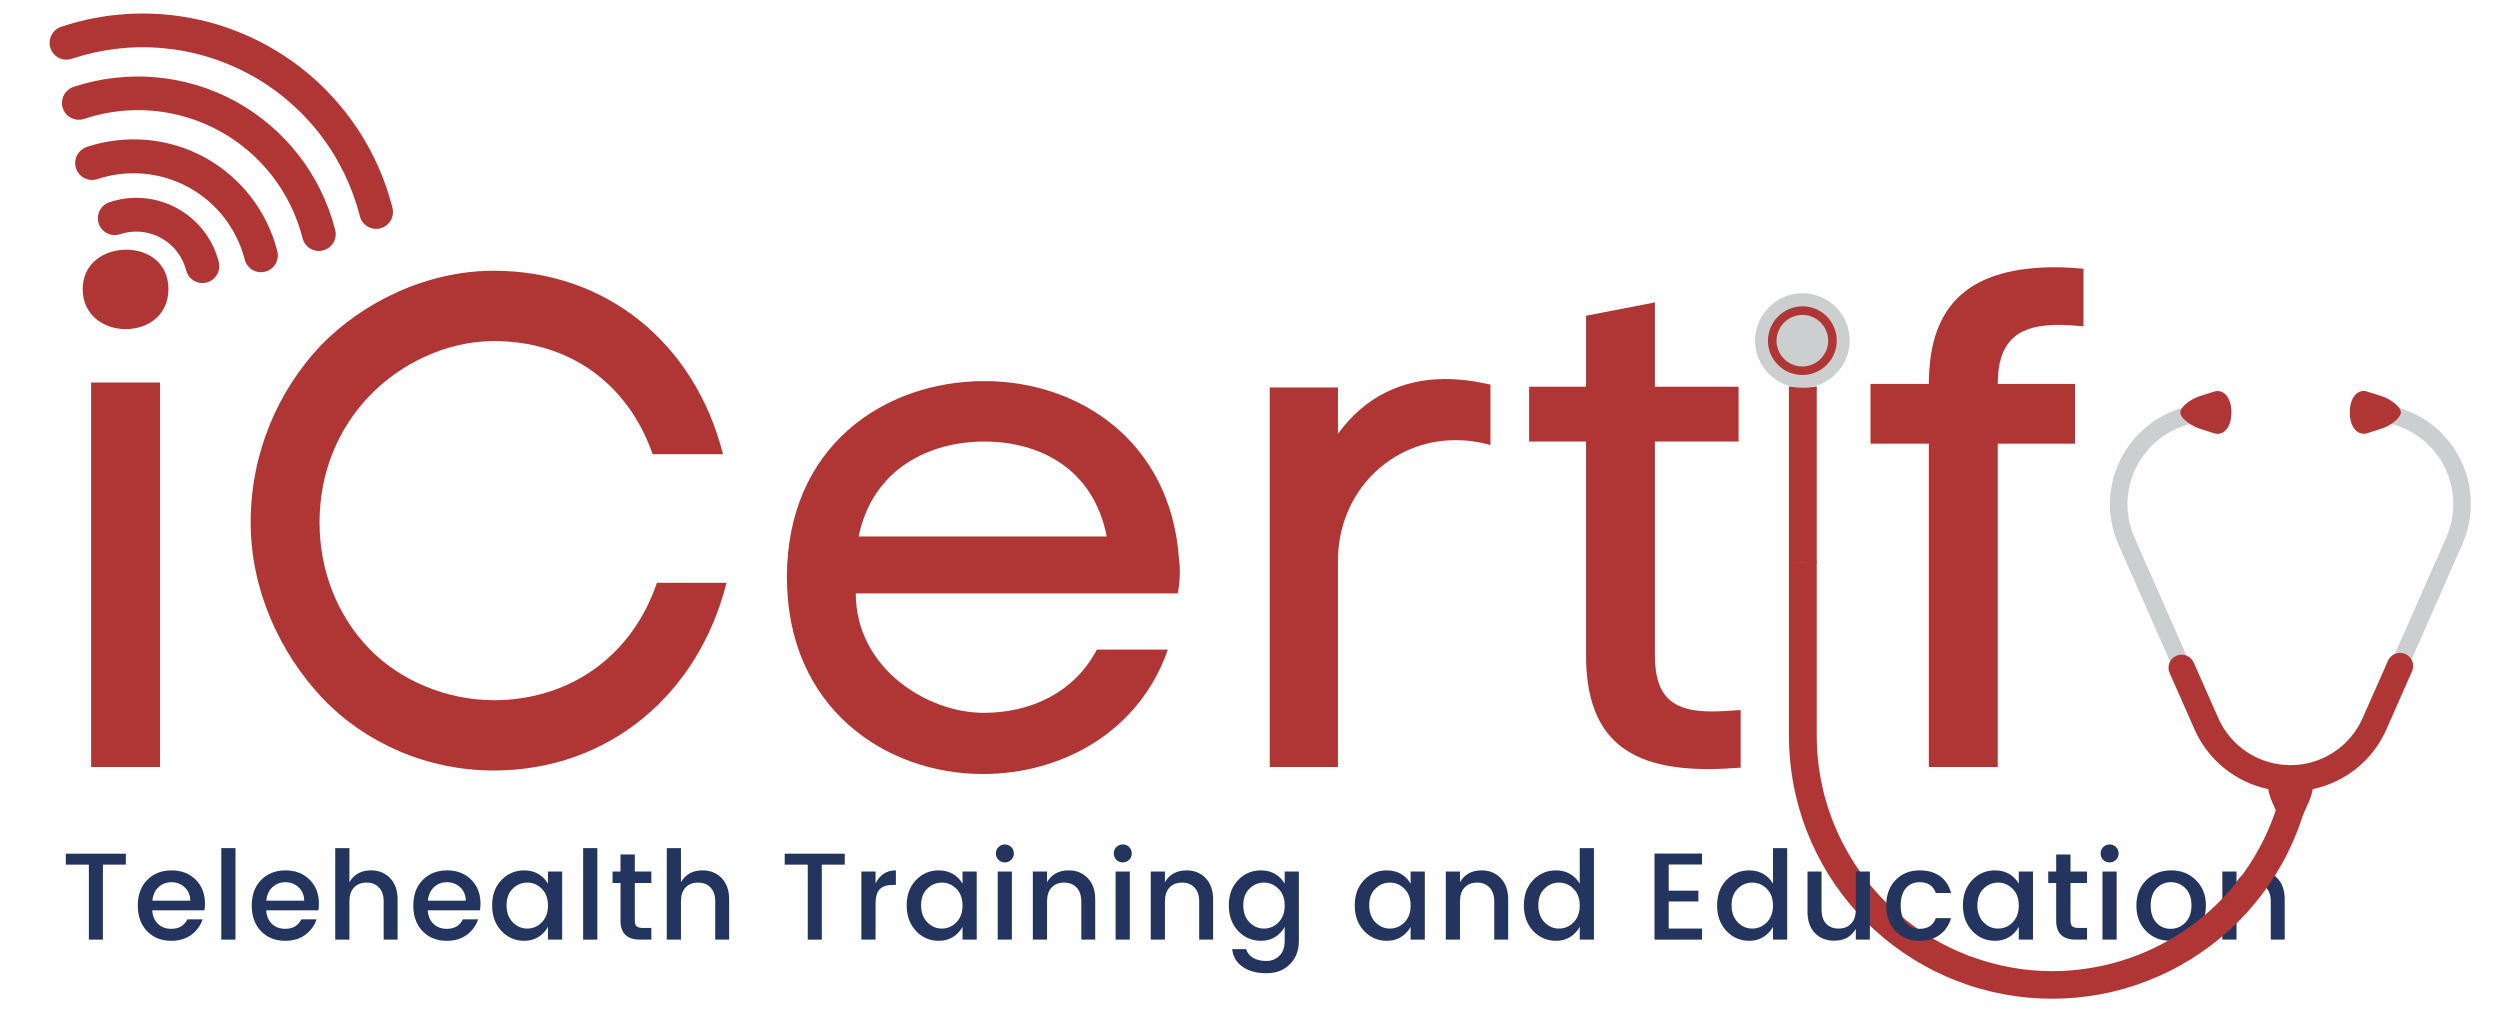 <svg xmlns="http://www.w3.org/2000/svg" xmlns:xlink="http://www.w3.org/1999/xlink" width="300" viewBox="0 0 300 121.5" height="121.5" preserveAspectRatio="xMidYMid meet"><defs><g><g id="glyph-0-0"></g><g id="glyph-0-1"><path d="M 6.422 -2.031 C 6.922 -2.531 7.172 -3.219 7.172 -4.094 C 7.172 -4.977 6.93 -5.664 6.453 -6.156 C 5.973 -6.645 5.391 -6.891 4.703 -6.891 C 4.023 -6.891 3.453 -6.645 2.984 -6.156 C 2.516 -5.664 2.281 -4.977 2.281 -4.094 C 2.281 -3.207 2.508 -2.52 2.969 -2.031 C 3.426 -1.539 3.992 -1.297 4.672 -1.297 C 5.348 -1.297 5.93 -1.539 6.422 -2.031 Z M 4.656 0.141 C 3.469 0.141 2.488 -0.25 1.719 -1.031 C 0.945 -1.812 0.562 -2.832 0.562 -4.094 C 0.562 -5.352 0.957 -6.367 1.75 -7.141 C 2.551 -7.922 3.547 -8.312 4.734 -8.312 C 5.922 -8.312 6.91 -7.922 7.703 -7.141 C 8.504 -6.367 8.906 -5.352 8.906 -4.094 C 8.906 -2.844 8.492 -1.82 7.672 -1.031 C 6.859 -0.25 5.852 0.141 4.656 0.141 Z M 4.656 0.141 "></path></g><g id="glyph-0-2"><path d="M 2.812 -8.172 L 2.812 -6.891 C 3.352 -7.836 4.223 -8.312 5.422 -8.312 C 6.336 -8.312 7.094 -8.004 7.688 -7.391 C 8.289 -6.773 8.594 -5.922 8.594 -4.828 L 8.594 0 L 6.922 0 L 6.922 -4.578 C 6.922 -5.305 6.734 -5.863 6.359 -6.25 C 5.992 -6.645 5.492 -6.844 4.859 -6.844 C 4.234 -6.844 3.734 -6.645 3.359 -6.25 C 2.992 -5.863 2.812 -5.305 2.812 -4.578 L 2.812 0 L 1.109 0 L 1.109 -8.172 Z M 2.812 -8.172 "></path></g><g id="glyph-0-3"><path d="M 0.578 -9 L 0.578 -10.312 L 7.781 -10.312 L 7.781 -9 L 5.031 -9 L 5.031 0 L 3.344 0 L 3.344 -9 Z M 0.578 -9 "></path></g><g id="glyph-0-4"><path d="M 4.562 0.141 C 3.375 0.141 2.406 -0.242 1.656 -1.016 C 0.914 -1.797 0.547 -2.82 0.547 -4.094 C 0.547 -5.375 0.922 -6.395 1.672 -7.156 C 2.43 -7.926 3.406 -8.312 4.594 -8.312 C 5.781 -8.312 6.742 -7.941 7.484 -7.203 C 8.234 -6.461 8.609 -5.5 8.609 -4.312 C 8.609 -4.031 8.586 -3.766 8.547 -3.516 L 2.281 -3.516 C 2.32 -2.836 2.551 -2.297 2.969 -1.891 C 3.395 -1.492 3.926 -1.297 4.562 -1.297 C 5.477 -1.297 6.125 -1.676 6.5 -2.438 L 8.328 -2.438 C 8.078 -1.688 7.625 -1.066 6.969 -0.578 C 6.32 -0.098 5.52 0.141 4.562 0.141 Z M 6.844 -4.672 C 6.832 -5.348 6.609 -5.883 6.172 -6.281 C 5.734 -6.688 5.203 -6.891 4.578 -6.891 C 3.961 -6.891 3.441 -6.688 3.016 -6.281 C 2.598 -5.883 2.359 -5.348 2.297 -4.672 Z M 6.844 -4.672 "></path></g><g id="glyph-0-5"><path d="M 1.109 0 L 1.109 -10.984 L 2.812 -10.984 L 2.812 0 Z M 1.109 0 "></path></g><g id="glyph-0-6"><path d="M 2.812 -10.984 L 2.812 -6.891 C 3.352 -7.836 4.223 -8.312 5.422 -8.312 C 6.336 -8.312 7.094 -8.004 7.688 -7.391 C 8.289 -6.773 8.594 -5.922 8.594 -4.828 L 8.594 0 L 6.922 0 L 6.922 -4.578 C 6.922 -5.305 6.734 -5.863 6.359 -6.25 C 5.992 -6.645 5.492 -6.844 4.859 -6.844 C 4.234 -6.844 3.734 -6.645 3.359 -6.25 C 2.992 -5.863 2.812 -5.305 2.812 -4.578 L 2.812 0 L 1.109 0 L 1.109 -10.984 Z M 2.812 -10.984 "></path></g><g id="glyph-0-7"><path d="M 6.516 -2.078 C 7.004 -2.578 7.25 -3.25 7.25 -4.094 C 7.25 -4.938 7.004 -5.602 6.516 -6.094 C 6.023 -6.594 5.441 -6.844 4.766 -6.844 C 4.086 -6.844 3.504 -6.598 3.016 -6.109 C 2.523 -5.629 2.281 -4.969 2.281 -4.125 C 2.281 -3.281 2.523 -2.602 3.016 -2.094 C 3.504 -1.582 4.086 -1.328 4.766 -1.328 C 5.441 -1.328 6.023 -1.578 6.516 -2.078 Z M 4.406 0.141 C 3.32 0.141 2.406 -0.254 1.656 -1.047 C 0.914 -1.848 0.547 -2.867 0.547 -4.109 C 0.547 -5.359 0.914 -6.367 1.656 -7.141 C 2.395 -7.922 3.312 -8.312 4.406 -8.312 C 5.051 -8.312 5.617 -8.164 6.109 -7.875 C 6.598 -7.582 6.977 -7.195 7.25 -6.719 L 7.25 -8.172 L 8.953 -8.172 L 8.953 0 L 7.25 0 L 7.25 -1.531 C 6.969 -1.02 6.582 -0.613 6.094 -0.312 C 5.613 -0.008 5.051 0.141 4.406 0.141 Z M 4.406 0.141 "></path></g><g id="glyph-0-8"><path d="M 5.078 -6.797 L 3.094 -6.797 L 3.094 -2.266 C 3.094 -1.961 3.16 -1.742 3.297 -1.609 C 3.441 -1.473 3.688 -1.406 4.031 -1.406 L 5.078 -1.406 L 5.078 0 L 3.734 0 C 2.16 0 1.375 -0.754 1.375 -2.266 L 1.375 -6.797 L 0.422 -6.797 L 0.422 -8.172 L 1.375 -8.172 L 1.375 -10.219 L 3.094 -10.219 L 3.094 -8.172 L 5.078 -8.172 Z M 5.078 -6.797 "></path></g><g id="glyph-0-9"></g><g id="glyph-0-10"><path d="M 2.812 -8.172 L 2.812 -6.75 C 3.332 -7.789 4.145 -8.312 5.25 -8.312 L 5.25 -6.562 L 4.828 -6.562 C 4.16 -6.562 3.656 -6.391 3.312 -6.047 C 2.977 -5.711 2.812 -5.129 2.812 -4.297 L 2.812 0 L 1.109 0 L 1.109 -8.172 Z M 2.812 -8.172 "></path></g><g id="glyph-0-11"><path d="M 3.047 -10.344 C 3.047 -10.039 2.941 -9.785 2.734 -9.578 C 2.523 -9.367 2.27 -9.266 1.969 -9.266 C 1.664 -9.266 1.41 -9.367 1.203 -9.578 C 0.992 -9.785 0.891 -10.039 0.891 -10.344 C 0.891 -10.656 0.992 -10.91 1.203 -11.109 C 1.41 -11.316 1.664 -11.422 1.969 -11.422 C 2.27 -11.422 2.523 -11.316 2.734 -11.109 C 2.941 -10.91 3.047 -10.656 3.047 -10.344 Z M 1.109 0 L 1.109 -8.172 L 2.812 -8.172 L 2.812 0 Z M 1.109 0 "></path></g><g id="glyph-0-12"><path d="M 4.406 0.141 C 3.32 0.141 2.406 -0.254 1.656 -1.047 C 0.914 -1.848 0.547 -2.867 0.547 -4.109 C 0.547 -5.359 0.914 -6.367 1.656 -7.141 C 2.395 -7.922 3.312 -8.312 4.406 -8.312 C 5.051 -8.312 5.617 -8.164 6.109 -7.875 C 6.598 -7.582 6.977 -7.195 7.25 -6.719 L 7.25 -8.172 L 8.953 -8.172 L 8.953 0.141 C 8.953 1.285 8.598 2.219 7.891 2.938 C 7.18 3.664 6.238 4.031 5.062 4.031 C 3.883 4.031 2.926 3.77 2.188 3.25 C 1.457 2.738 1.047 2.035 0.953 1.141 L 2.625 1.141 C 2.75 1.566 3.02 1.91 3.438 2.172 C 3.863 2.43 4.395 2.562 5.031 2.562 C 5.664 2.562 6.191 2.352 6.609 1.938 C 7.035 1.531 7.25 0.93 7.25 0.141 L 7.25 -1.531 C 6.969 -1.02 6.582 -0.613 6.094 -0.312 C 5.613 -0.008 5.051 0.141 4.406 0.141 Z M 6.516 -2.078 C 7.004 -2.578 7.25 -3.25 7.25 -4.094 C 7.25 -4.938 7.004 -5.602 6.516 -6.094 C 6.023 -6.594 5.441 -6.844 4.766 -6.844 C 4.086 -6.844 3.504 -6.598 3.016 -6.109 C 2.523 -5.629 2.281 -4.969 2.281 -4.125 C 2.281 -3.281 2.523 -2.602 3.016 -2.094 C 3.504 -1.582 4.086 -1.328 4.766 -1.328 C 5.441 -1.328 6.023 -1.578 6.516 -2.078 Z M 6.516 -2.078 "></path></g><g id="glyph-0-13"><path d="M 6.516 -2.078 C 7.004 -2.578 7.25 -3.25 7.25 -4.094 C 7.25 -4.938 7.004 -5.602 6.516 -6.094 C 6.023 -6.594 5.441 -6.844 4.766 -6.844 C 4.086 -6.844 3.504 -6.598 3.016 -6.109 C 2.523 -5.629 2.281 -4.969 2.281 -4.125 C 2.281 -3.281 2.523 -2.602 3.016 -2.094 C 3.504 -1.582 4.086 -1.328 4.766 -1.328 C 5.441 -1.328 6.023 -1.578 6.516 -2.078 Z M 4.406 0.141 C 3.32 0.141 2.406 -0.254 1.656 -1.047 C 0.914 -1.848 0.547 -2.867 0.547 -4.109 C 0.547 -5.359 0.914 -6.367 1.656 -7.141 C 2.395 -7.922 3.312 -8.312 4.406 -8.312 C 5.051 -8.312 5.617 -8.164 6.109 -7.875 C 6.598 -7.582 6.977 -7.195 7.25 -6.719 L 7.25 -10.984 L 8.953 -10.984 L 8.953 0 L 7.25 0 L 7.25 -1.531 C 6.969 -1.02 6.582 -0.613 6.094 -0.312 C 5.613 -0.008 5.051 0.141 4.406 0.141 Z M 4.406 0.141 "></path></g><g id="glyph-0-14"><path d="M 6.812 -10.328 L 6.812 -9.016 L 2.812 -9.016 L 2.812 -5.875 L 6.375 -5.875 L 6.375 -4.578 L 2.812 -4.578 L 2.812 -1.328 L 6.812 -1.328 L 6.812 0 L 1.109 0 L 1.109 -10.328 Z M 6.812 -10.328 "></path></g><g id="glyph-0-15"><path d="M 6.828 -8.172 L 8.516 -8.172 L 8.516 0 L 6.828 0 L 6.828 -1.297 C 6.297 -0.348 5.426 0.125 4.219 0.125 C 3.289 0.125 2.523 -0.176 1.922 -0.781 C 1.328 -1.395 1.031 -2.254 1.031 -3.359 L 1.031 -8.172 L 2.719 -8.172 L 2.719 -3.609 C 2.719 -2.879 2.898 -2.316 3.266 -1.922 C 3.629 -1.523 4.129 -1.328 4.766 -1.328 C 5.398 -1.328 5.898 -1.523 6.266 -1.922 C 6.641 -2.316 6.828 -2.879 6.828 -3.609 Z M 6.828 -8.172 "></path></g><g id="glyph-0-16"><path d="M 4.562 0.141 C 3.375 0.141 2.406 -0.242 1.656 -1.016 C 0.914 -1.797 0.547 -2.82 0.547 -4.094 C 0.547 -5.363 0.922 -6.383 1.672 -7.156 C 2.422 -7.926 3.383 -8.312 4.562 -8.312 C 5.551 -8.312 6.367 -8.078 7.016 -7.609 C 7.66 -7.141 8.098 -6.469 8.328 -5.594 L 6.5 -5.594 C 6.195 -6.457 5.551 -6.891 4.562 -6.891 C 3.863 -6.891 3.305 -6.645 2.891 -6.156 C 2.484 -5.664 2.281 -4.977 2.281 -4.094 C 2.281 -3.219 2.484 -2.531 2.891 -2.031 C 3.305 -1.539 3.863 -1.297 4.562 -1.297 C 5.539 -1.297 6.188 -1.723 6.5 -2.578 L 8.328 -2.578 C 8.086 -1.742 7.641 -1.082 6.984 -0.594 C 6.336 -0.102 5.531 0.141 4.562 0.141 Z M 4.562 0.141 "></path></g><g id="glyph-1-0"><path d="M 5.82 -57.352 C 5.82 -54.148 8.434 -52.543 10.965 -52.543 C 13.578 -52.543 16.109 -54.148 16.109 -57.352 C 16.109 -60.559 13.578 -62.074 11.047 -62.074 C 8.434 -62.074 5.82 -60.473 5.82 -57.352 Z M 6.832 -46.137 L 15.098 -46.137 L 15.098 0 L 6.832 0 Z M 6.832 -46.137 "></path></g><g id="glyph-1-1"><path d="M 3.289 -29.352 C 3.289 -21.168 6.832 -13.664 11.891 -8.266 C 17.035 -2.867 24.461 0.422 32.473 0.422 C 46.219 0.422 57.016 -8.688 60.391 -22.098 L 52.039 -22.098 C 49.004 -13.156 41.41 -8.012 32.473 -8.012 C 26.82 -8.012 21.168 -10.375 17.457 -14.254 C 13.746 -18.133 11.555 -23.445 11.555 -29.352 C 11.555 -35.422 13.832 -40.652 17.543 -44.531 C 21.254 -48.414 26.82 -51.109 32.473 -51.109 C 41.16 -51.109 48.414 -46.387 51.531 -37.531 L 59.969 -37.531 C 56.594 -50.859 45.965 -59.547 32.473 -59.547 C 24.461 -59.547 16.785 -55.836 11.641 -50.52 C 6.578 -45.121 3.289 -37.699 3.289 -29.352 Z M 3.289 -29.352 "></path></g><g id="glyph-1-2"><path d="M 51.109 -24.797 C 50.184 -39.133 39.051 -46.305 27.75 -46.305 C 15.688 -46.305 4.047 -38.461 4.047 -22.773 C 4.047 -7.086 15.855 0.844 27.578 0.844 C 36.941 0.844 46.305 -4.133 49.762 -14.086 L 41.242 -14.086 C 38.543 -8.941 33.316 -6.496 27.664 -6.496 C 20.832 -6.496 12.312 -11.891 12.312 -20.832 L 50.941 -20.832 C 51.109 -21.59 51.195 -22.434 51.195 -23.363 C 51.195 -23.867 51.195 -24.289 51.109 -24.797 Z M 42.426 -27.664 L 12.652 -27.664 C 14.34 -35.762 21.086 -39.051 27.75 -39.051 C 34.328 -39.051 40.82 -35.844 42.426 -27.664 Z M 42.426 -27.664 "></path></g><g id="glyph-1-3"><path d="M 14.508 -39.977 L 14.508 -45.543 L 6.324 -45.543 L 6.324 0 L 14.508 0 L 14.508 -24.711 C 14.508 -33.062 20.918 -39.219 28.594 -39.219 C 29.941 -39.219 31.375 -39.051 32.809 -38.629 L 32.809 -45.883 C 30.953 -46.305 29.184 -46.555 27.41 -46.555 C 22.352 -46.555 17.797 -44.531 14.508 -39.977 Z M 14.508 -39.977 "></path></g><g id="glyph-1-4"><path d="M 17.121 -45.629 L 17.121 -55.75 L 8.855 -54.148 L 8.855 -45.629 L 2.023 -45.629 L 2.023 -39.051 L 8.855 -39.051 L 8.855 -13.41 C 8.855 -2.785 14.676 0.254 23.617 0.254 C 24.797 0.254 26.062 0.168 27.41 0.086 L 27.41 -6.832 C 26.145 -6.746 24.965 -6.664 23.953 -6.664 C 19.82 -6.664 17.121 -7.93 17.121 -13.324 L 17.121 -39.051 L 27.156 -39.051 L 27.156 -45.629 Z M 17.121 -45.629 "></path></g><g id="glyph-1-5"><path d="M 9.699 0 L 17.965 0 L 17.965 -38.797 L 27.242 -38.797 L 27.242 -45.965 L 17.965 -45.965 C 17.965 -51.617 20.918 -53.051 25.301 -53.051 C 26.23 -53.051 27.242 -52.965 28.254 -52.883 L 28.254 -59.797 C 27.074 -59.883 25.977 -59.969 24.965 -59.969 C 15.012 -59.969 9.699 -55.918 9.699 -45.965 L 2.699 -45.965 L 2.699 -38.797 L 9.699 -38.797 Z M 9.699 0 "></path></g></g><clipPath id="clip-0"><path d="M 5 1 L 48 1 L 48 28 L 5 28 Z M 5 1 " clip-rule="nonzero"></path></clipPath><clipPath id="clip-1"><path d="M 11.488 -5.93 L 52.547 16.504 L 35.457 47.785 L -5.602 25.352 Z M 11.488 -5.93 " clip-rule="nonzero"></path></clipPath><clipPath id="clip-2"><path d="M 11.488 -5.93 L 52.547 16.504 L 35.457 47.785 L -5.602 25.352 Z M 11.488 -5.93 " clip-rule="nonzero"></path></clipPath><clipPath id="clip-3"><path d="M 7 9 L 41 9 L 41 31 L 7 31 Z M 7 9 " clip-rule="nonzero"></path></clipPath><clipPath id="clip-4"><path d="M 11.488 -5.93 L 52.547 16.504 L 35.457 47.785 L -5.602 25.352 Z M 11.488 -5.93 " clip-rule="nonzero"></path></clipPath><clipPath id="clip-5"><path d="M 11.488 -5.93 L 52.547 16.504 L 35.457 47.785 L -5.602 25.352 Z M 11.488 -5.93 " clip-rule="nonzero"></path></clipPath><clipPath id="clip-6"><path d="M 9 16 L 34 16 L 34 33 L 9 33 Z M 9 16 " clip-rule="nonzero"></path></clipPath><clipPath id="clip-7"><path d="M 11.488 -5.93 L 52.547 16.504 L 35.457 47.785 L -5.602 25.352 Z M 11.488 -5.93 " clip-rule="nonzero"></path></clipPath><clipPath id="clip-8"><path d="M 11.488 -5.93 L 52.547 16.504 L 35.457 47.785 L -5.602 25.352 Z M 11.488 -5.93 " clip-rule="nonzero"></path></clipPath><clipPath id="clip-9"><path d="M 11 23 L 27 23 L 27 34 L 11 34 Z M 11 23 " clip-rule="nonzero"></path></clipPath><clipPath id="clip-10"><path d="M 11.488 -5.93 L 52.547 16.504 L 35.457 47.785 L -5.602 25.352 Z M 11.488 -5.93 " clip-rule="nonzero"></path></clipPath><clipPath id="clip-11"><path d="M 11.488 -5.93 L 52.547 16.504 L 35.457 47.785 L -5.602 25.352 Z M 11.488 -5.93 " clip-rule="nonzero"></path></clipPath><clipPath id="clip-12"><path d="M 13 30 L 20 30 L 20 37 L 13 37 Z M 13 30 " clip-rule="nonzero"></path></clipPath><clipPath id="clip-13"><path d="M 11.488 -5.93 L 52.547 16.504 L 35.457 47.785 L -5.602 25.352 Z M 11.488 -5.93 " clip-rule="nonzero"></path></clipPath><clipPath id="clip-14"><path d="M 11.488 -5.93 L 52.547 16.504 L 35.457 47.785 L -5.602 25.352 Z M 11.488 -5.93 " clip-rule="nonzero"></path></clipPath><clipPath id="clip-15"><path d="M 214.578 67 L 278 67 L 278 119.844 L 214.578 119.844 Z M 214.578 67 " clip-rule="nonzero"></path></clipPath><clipPath id="clip-16"><path d="M 210.641 35.18 L 222 35.18 L 222 46.738 L 210.641 46.738 Z M 210.641 35.18 " clip-rule="nonzero"></path></clipPath><clipPath id="clip-17"><path d="M 286 48 L 296.629 48 L 296.629 80 L 286 80 Z M 286 48 " clip-rule="nonzero"></path></clipPath><clipPath id="clip-18"><path d="M 214.578 46 L 219 46 L 219 68 L 214.578 68 Z M 214.578 46 " clip-rule="nonzero"></path></clipPath></defs><g fill="rgb(13.73%, 20.779%, 37.25%)" fill-opacity="1"><use xmlns:xlink="http://www.w3.org/1999/xlink" x="255.804" y="112.756" xlink:href="#glyph-0-1" xlink:type="simple" xlink:actuate="onLoad" xlink:show="embed"></use></g><g fill="rgb(13.73%, 20.779%, 37.25%)" fill-opacity="1"><use xmlns:xlink="http://www.w3.org/1999/xlink" x="265.572" y="112.756" xlink:href="#glyph-0-2" xlink:type="simple" xlink:actuate="onLoad" xlink:show="embed"></use></g><g clip-path="url(#clip-0)"><g clip-path="url(#clip-1)"><g clip-path="url(#clip-2)"><path fill="rgb(69.019%, 21.179%, 20.779%)" d="M 47.09 24.918 C 46.828 23.891 46.516 22.879 46.148 21.883 C 45.785 20.887 45.367 19.914 44.902 18.961 C 44.438 18.012 43.926 17.086 43.367 16.184 C 42.805 15.285 42.199 14.418 41.551 13.582 C 40.902 12.742 40.211 11.941 39.48 11.176 C 38.75 10.41 37.98 9.684 37.176 8.996 C 36.367 8.312 35.527 7.668 34.656 7.066 C 33.785 6.469 32.883 5.914 31.953 5.406 C 31.023 4.898 30.074 4.438 29.098 4.031 C 28.121 3.621 27.125 3.262 26.113 2.953 C 25.098 2.645 24.07 2.391 23.031 2.191 C 21.992 1.988 20.945 1.84 19.891 1.746 C 18.836 1.652 17.777 1.613 16.719 1.625 C 15.66 1.641 14.602 1.711 13.551 1.832 C 12.496 1.953 11.453 2.133 10.418 2.359 C 9.387 2.59 8.363 2.875 7.359 3.207 C 7.105 3.289 6.875 3.418 6.668 3.594 C 6.465 3.766 6.301 3.973 6.18 4.211 C 6.055 4.449 5.984 4.703 5.961 4.969 C 5.938 5.234 5.969 5.496 6.051 5.754 C 6.133 6.008 6.258 6.238 6.43 6.441 C 6.605 6.645 6.809 6.809 7.047 6.934 C 7.285 7.055 7.539 7.125 7.805 7.148 C 8.07 7.172 8.332 7.141 8.586 7.059 C 9.465 6.766 10.352 6.52 11.254 6.316 C 12.152 6.117 13.062 5.961 13.98 5.852 C 14.898 5.746 15.816 5.684 16.738 5.672 C 17.664 5.656 18.582 5.691 19.504 5.773 C 20.422 5.855 21.336 5.984 22.238 6.16 C 23.145 6.332 24.039 6.555 24.922 6.824 C 25.805 7.09 26.672 7.402 27.523 7.758 C 28.375 8.117 29.203 8.516 30.012 8.957 C 30.824 9.398 31.609 9.883 32.367 10.406 C 33.129 10.93 33.859 11.488 34.559 12.09 C 35.262 12.688 35.934 13.32 36.57 13.988 C 37.207 14.656 37.809 15.352 38.371 16.082 C 38.938 16.812 39.465 17.57 39.949 18.352 C 40.438 19.137 40.883 19.945 41.289 20.773 C 41.691 21.602 42.055 22.453 42.371 23.32 C 42.688 24.188 42.961 25.066 43.188 25.961 C 43.254 26.223 43.371 26.457 43.535 26.672 C 43.695 26.883 43.895 27.059 44.125 27.191 C 44.355 27.324 44.605 27.41 44.871 27.445 C 45.137 27.48 45.398 27.461 45.656 27.395 C 45.914 27.324 46.152 27.207 46.363 27.043 C 46.578 26.883 46.75 26.684 46.887 26.449 C 47.02 26.219 47.105 25.969 47.141 25.703 C 47.176 25.438 47.16 25.176 47.09 24.918 Z M 47.09 24.918 " fill-opacity="1" fill-rule="nonzero"></path></g></g></g><g clip-path="url(#clip-3)"><g clip-path="url(#clip-4)"><g clip-path="url(#clip-5)"><path fill="rgb(69.019%, 21.179%, 20.779%)" d="M 28.262 12.164 C 26.789 11.363 25.25 10.719 23.648 10.23 C 22.043 9.746 20.406 9.43 18.734 9.277 C 17.066 9.129 15.398 9.148 13.73 9.344 C 12.062 9.535 10.434 9.895 8.84 10.422 C 8.586 10.504 8.355 10.633 8.152 10.805 C 7.949 10.98 7.785 11.188 7.66 11.426 C 7.539 11.664 7.465 11.914 7.445 12.184 C 7.422 12.449 7.449 12.711 7.531 12.965 C 7.613 13.223 7.742 13.453 7.914 13.656 C 8.086 13.859 8.293 14.023 8.531 14.145 C 8.766 14.27 9.02 14.34 9.285 14.363 C 9.555 14.383 9.812 14.355 10.07 14.273 C 10.734 14.051 11.406 13.863 12.09 13.707 C 12.773 13.555 13.465 13.438 14.16 13.355 C 14.855 13.273 15.555 13.227 16.254 13.215 C 16.953 13.207 17.652 13.23 18.352 13.293 C 19.047 13.355 19.738 13.453 20.426 13.586 C 21.113 13.719 21.793 13.887 22.465 14.09 C 23.133 14.289 23.789 14.527 24.438 14.797 C 25.082 15.07 25.711 15.371 26.324 15.707 C 26.941 16.043 27.535 16.41 28.113 16.805 C 28.688 17.203 29.242 17.629 29.773 18.082 C 30.309 18.539 30.816 19.016 31.297 19.523 C 31.781 20.031 32.238 20.562 32.668 21.113 C 33.094 21.668 33.492 22.242 33.863 22.836 C 34.234 23.434 34.57 24.043 34.879 24.676 C 35.184 25.305 35.457 25.949 35.699 26.605 C 35.938 27.266 36.145 27.934 36.316 28.613 C 36.383 28.871 36.5 29.109 36.66 29.32 C 36.824 29.531 37.023 29.707 37.254 29.84 C 37.484 29.977 37.734 30.059 38 30.094 C 38.266 30.129 38.527 30.113 38.785 30.043 C 39.043 29.973 39.281 29.855 39.492 29.695 C 39.707 29.531 39.879 29.332 40.016 29.102 C 40.148 28.867 40.234 28.621 40.27 28.355 C 40.305 28.09 40.289 27.824 40.219 27.566 C 39.801 25.941 39.223 24.375 38.484 22.867 C 37.75 21.363 36.863 19.945 35.836 18.621 C 34.809 17.297 33.656 16.09 32.379 15.004 C 31.105 13.918 29.73 12.969 28.262 12.164 Z M 28.262 12.164 " fill-opacity="1" fill-rule="nonzero"></path></g></g></g><g clip-path="url(#clip-6)"><g clip-path="url(#clip-7)"><g clip-path="url(#clip-8)"><path fill="rgb(69.019%, 21.179%, 20.779%)" d="M 24.582 18.898 C 23.512 18.312 22.391 17.844 21.219 17.488 C 20.051 17.137 18.859 16.902 17.641 16.793 C 16.426 16.684 15.211 16.699 13.996 16.84 C 12.781 16.98 11.594 17.242 10.43 17.625 C 10.176 17.711 9.945 17.84 9.738 18.012 C 9.535 18.188 9.371 18.395 9.246 18.637 C 9.125 18.875 9.051 19.129 9.027 19.398 C 9.008 19.668 9.035 19.93 9.117 20.188 C 9.203 20.441 9.328 20.676 9.504 20.879 C 9.68 21.086 9.883 21.25 10.125 21.371 C 10.363 21.492 10.617 21.566 10.887 21.586 C 11.152 21.609 11.418 21.578 11.672 21.496 C 12.121 21.348 12.574 21.223 13.035 21.117 C 13.496 21.016 13.961 20.938 14.43 20.883 C 14.898 20.828 15.371 20.797 15.84 20.793 C 16.312 20.785 16.785 20.805 17.254 20.844 C 17.723 20.887 18.191 20.953 18.652 21.043 C 19.117 21.133 19.574 21.246 20.023 21.383 C 20.477 21.52 20.918 21.68 21.355 21.863 C 21.789 22.047 22.215 22.25 22.629 22.477 C 23.043 22.703 23.441 22.949 23.832 23.215 C 24.219 23.484 24.594 23.77 24.953 24.074 C 25.312 24.383 25.652 24.707 25.98 25.047 C 26.305 25.387 26.613 25.746 26.902 26.117 C 27.191 26.488 27.461 26.875 27.711 27.277 C 27.961 27.676 28.188 28.09 28.395 28.512 C 28.602 28.938 28.789 29.371 28.953 29.812 C 29.113 30.258 29.254 30.707 29.371 31.164 C 29.438 31.426 29.555 31.66 29.719 31.871 C 29.879 32.086 30.078 32.258 30.309 32.395 C 30.539 32.527 30.789 32.613 31.055 32.648 C 31.32 32.684 31.582 32.664 31.84 32.594 C 32.102 32.527 32.336 32.41 32.547 32.246 C 32.762 32.082 32.934 31.887 33.07 31.652 C 33.203 31.422 33.289 31.172 33.324 30.906 C 33.359 30.641 33.344 30.379 33.273 30.117 C 32.973 28.934 32.551 27.797 32.016 26.699 C 31.48 25.602 30.836 24.57 30.09 23.605 C 29.344 22.641 28.504 21.762 27.578 20.969 C 26.648 20.176 25.652 19.484 24.582 18.898 Z M 24.582 18.898 " fill-opacity="1" fill-rule="nonzero"></path></g></g></g><g clip-path="url(#clip-9)"><g clip-path="url(#clip-10)"><g clip-path="url(#clip-11)"><path fill="rgb(69.019%, 21.179%, 20.779%)" d="M 21.254 24.992 C 20.012 24.312 18.688 23.91 17.277 23.785 C 15.871 23.656 14.492 23.816 13.148 24.262 C 12.895 24.344 12.664 24.469 12.461 24.645 C 12.254 24.816 12.094 25.023 11.969 25.262 C 11.848 25.5 11.773 25.754 11.75 26.02 C 11.73 26.289 11.758 26.551 11.84 26.805 C 11.922 27.059 12.047 27.289 12.223 27.496 C 12.395 27.699 12.602 27.863 12.84 27.984 C 13.074 28.105 13.328 28.18 13.594 28.199 C 13.863 28.223 14.125 28.191 14.379 28.109 C 14.781 27.977 15.195 27.883 15.621 27.832 C 16.043 27.781 16.465 27.777 16.891 27.812 C 17.316 27.852 17.73 27.93 18.141 28.055 C 18.547 28.176 18.938 28.34 19.312 28.547 C 19.684 28.75 20.035 28.988 20.359 29.266 C 20.684 29.543 20.977 29.848 21.234 30.188 C 21.496 30.523 21.719 30.883 21.906 31.266 C 22.094 31.648 22.238 32.047 22.344 32.461 C 22.41 32.723 22.527 32.957 22.688 33.172 C 22.852 33.383 23.047 33.559 23.281 33.691 C 23.512 33.824 23.762 33.91 24.027 33.945 C 24.293 33.98 24.555 33.965 24.812 33.895 C 25.07 33.824 25.309 33.707 25.52 33.543 C 25.734 33.383 25.906 33.184 26.043 32.953 C 26.176 32.719 26.262 32.469 26.297 32.203 C 26.332 31.938 26.316 31.676 26.246 31.414 C 25.895 30.043 25.285 28.801 24.414 27.684 C 23.547 26.566 22.492 25.668 21.254 24.992 Z M 21.254 24.992 " fill-opacity="1" fill-rule="nonzero"></path></g></g></g><g clip-path="url(#clip-12)"><g clip-path="url(#clip-13)"><g clip-path="url(#clip-14)"><path fill="rgb(69.019%, 21.179%, 20.779%)" d="M 19.102 35.242 C 18.906 35.594 18.656 35.895 18.344 36.148 C 18.031 36.402 17.68 36.582 17.297 36.699 C 16.91 36.812 16.52 36.848 16.117 36.805 C 15.719 36.762 15.344 36.645 14.992 36.453 C 14.641 36.258 14.34 36.008 14.086 35.695 C 13.836 35.383 13.652 35.031 13.539 34.645 C 13.43 34.262 13.395 33.867 13.438 33.469 C 13.48 33.07 13.598 32.691 13.793 32.34 C 13.984 31.988 14.238 31.684 14.551 31.434 C 14.863 31.18 15.211 30.996 15.598 30.883 C 15.98 30.77 16.375 30.734 16.773 30.777 C 17.172 30.82 17.547 30.938 17.898 31.129 C 18.25 31.32 18.555 31.574 18.805 31.887 C 19.055 32.199 19.238 32.547 19.352 32.934 C 19.465 33.32 19.5 33.711 19.453 34.113 C 19.41 34.512 19.293 34.887 19.102 35.242 Z M 19.102 35.242 " fill-opacity="1" fill-rule="nonzero"></path></g></g></g><g fill="rgb(69.019%, 21.179%, 20.779%)" fill-opacity="1"><use xmlns:xlink="http://www.w3.org/1999/xlink" x="4.103" y="92.037" xlink:href="#glyph-1-0" xlink:type="simple" xlink:actuate="onLoad" xlink:show="embed"></use></g><g fill="rgb(69.019%, 21.179%, 20.779%)" fill-opacity="1"><use xmlns:xlink="http://www.w3.org/1999/xlink" x="26.791" y="92.037" xlink:href="#glyph-1-1" xlink:type="simple" xlink:actuate="onLoad" xlink:show="embed"></use></g><g fill="rgb(69.019%, 21.179%, 20.779%)" fill-opacity="1"><use xmlns:xlink="http://www.w3.org/1999/xlink" x="90.382" y="92.037" xlink:href="#glyph-1-2" xlink:type="simple" xlink:actuate="onLoad" xlink:show="embed"></use></g><g fill="rgb(69.019%, 21.179%, 20.779%)" fill-opacity="1"><use xmlns:xlink="http://www.w3.org/1999/xlink" x="146.046" y="92.037" xlink:href="#glyph-1-3" xlink:type="simple" xlink:actuate="onLoad" xlink:show="embed"></use></g><g fill="rgb(69.019%, 21.179%, 20.779%)" fill-opacity="1"><use xmlns:xlink="http://www.w3.org/1999/xlink" x="181.469" y="92.037" xlink:href="#glyph-1-4" xlink:type="simple" xlink:actuate="onLoad" xlink:show="embed"></use></g><g fill="rgb(69.019%, 21.179%, 20.779%)" fill-opacity="1"><use xmlns:xlink="http://www.w3.org/1999/xlink" x="221.764" y="92.037" xlink:href="#glyph-1-5" xlink:type="simple" xlink:actuate="onLoad" xlink:show="embed"></use></g><g clip-path="url(#clip-15)"><path fill="rgb(69.019%, 21.179%, 20.779%)" d="M 273.645 95.375 C 273.254 96.879 272.742 98.34 272.109 99.762 C 271.48 101.18 270.734 102.539 269.879 103.836 C 269.023 105.133 268.066 106.352 267.008 107.488 C 265.949 108.629 264.805 109.676 263.574 110.625 C 262.344 111.574 261.047 112.418 259.676 113.156 C 258.305 113.895 256.887 114.512 255.414 115.016 C 253.941 115.52 252.438 115.898 250.902 116.152 C 249.371 116.41 247.824 116.535 246.27 116.539 C 242.926 116.535 239.688 115.953 236.551 114.789 C 236.316 114.746 236.094 114.66 235.887 114.535 C 235.586 114.414 235.277 114.297 234.984 114.168 L 234.848 114.109 C 233.602 113.559 232.402 112.922 231.25 112.199 C 230.098 111.477 229.004 110.676 227.969 109.793 C 226.93 108.914 225.961 107.965 225.062 106.945 C 224.164 105.926 223.344 104.844 222.598 103.707 C 221.855 102.57 221.199 101.383 220.625 100.148 C 220.055 98.918 219.574 97.648 219.184 96.348 C 218.797 95.043 218.504 93.723 218.305 92.375 C 218.109 91.031 218.008 89.68 218.008 88.32 L 218.008 67.305 C 216.895 67.516 215.785 67.516 214.672 67.305 L 214.672 88.32 C 214.672 89.293 214.719 90.266 214.809 91.234 C 214.898 92.203 215.031 93.164 215.211 94.121 C 215.391 95.078 215.613 96.023 215.883 96.961 C 216.148 97.895 216.457 98.816 216.812 99.723 C 217.164 100.633 217.559 101.52 217.992 102.391 C 218.426 103.262 218.902 104.109 219.414 104.938 C 219.93 105.766 220.48 106.566 221.066 107.34 C 221.656 108.117 222.277 108.863 222.934 109.582 C 223.59 110.301 224.281 110.988 225 111.641 C 225.723 112.297 226.473 112.918 227.25 113.504 C 228.027 114.086 228.832 114.637 229.66 115.148 C 230.492 115.656 231.34 116.129 232.215 116.562 C 233.086 116.996 233.977 117.387 234.887 117.734 C 235.797 118.086 236.719 118.395 237.656 118.656 C 238.594 118.922 239.543 119.145 240.5 119.32 C 241.461 119.496 242.422 119.629 243.395 119.719 C 244.363 119.805 245.336 119.848 246.312 119.848 C 247.285 119.844 248.258 119.797 249.227 119.707 C 250.199 119.613 251.16 119.477 252.117 119.297 C 253.078 119.117 254.023 118.891 254.961 118.621 C 255.895 118.355 256.82 118.043 257.727 117.688 C 258.633 117.336 259.523 116.941 260.395 116.504 C 261.266 116.07 262.113 115.594 262.941 115.078 C 263.77 114.562 264.57 114.012 265.348 113.426 C 266.121 112.836 266.867 112.211 267.586 111.555 C 268.305 110.898 268.992 110.207 269.645 109.488 C 270.301 108.766 270.918 108.016 271.504 107.238 C 272.09 106.461 272.637 105.656 273.145 104.828 C 273.656 103.996 274.129 103.148 274.559 102.273 C 274.988 101.402 275.379 100.512 275.727 99.602 C 276.078 98.695 276.383 97.773 276.645 96.836 C 276.91 95.898 277.129 94.953 277.305 93.996 C 276.41 94.855 275.105 95.254 273.645 95.375 Z M 273.645 95.375 " fill-opacity="1" fill-rule="nonzero"></path></g><g clip-path="url(#clip-16)"><path fill="rgb(79.999%, 81.18%, 81.18%)" d="M 210.602 40.949 C 210.609 41.32 210.648 41.688 210.73 42.051 C 210.809 42.414 210.918 42.766 211.066 43.105 C 211.215 43.445 211.395 43.77 211.605 44.074 C 211.816 44.379 212.055 44.66 212.32 44.922 C 212.586 45.18 212.875 45.41 213.188 45.613 C 213.5 45.812 213.828 45.984 214.176 46.121 C 214.52 46.258 214.875 46.363 215.238 46.43 C 215.605 46.5 215.973 46.531 216.344 46.527 C 216.719 46.523 217.086 46.484 217.449 46.406 C 217.812 46.332 218.164 46.219 218.508 46.074 C 218.848 45.93 219.176 45.75 219.48 45.543 C 219.789 45.332 220.074 45.098 220.332 44.832 C 220.594 44.566 220.824 44.281 221.031 43.969 C 221.234 43.66 221.406 43.332 221.547 42.988 C 221.688 42.645 221.793 42.289 221.863 41.926 C 221.93 41.562 221.965 41.195 221.965 40.824 C 221.961 40.453 221.922 40.086 221.848 39.719 C 221.773 39.355 221.664 39.004 221.523 38.66 C 221.379 38.32 221.203 37.992 220.996 37.688 C 220.789 37.379 220.551 37.094 220.289 36.832 C 220.023 36.57 219.738 36.336 219.43 36.129 C 219.121 35.926 218.793 35.75 218.449 35.609 C 218.105 35.469 217.754 35.359 217.387 35.289 C 217.023 35.219 216.656 35.18 216.281 35.18 C 215.906 35.184 215.535 35.223 215.168 35.301 C 214.797 35.375 214.441 35.488 214.094 35.637 C 213.75 35.781 213.418 35.961 213.109 36.172 C 212.797 36.383 212.512 36.621 212.246 36.891 C 211.984 37.16 211.746 37.449 211.543 37.762 C 211.336 38.078 211.16 38.41 211.02 38.758 C 210.879 39.105 210.773 39.465 210.703 39.832 C 210.633 40.199 210.598 40.574 210.602 40.949 " fill-opacity="1" fill-rule="nonzero"></path></g><path fill="rgb(69.019%, 21.179%, 20.779%)" d="M 212.152 40.949 C 212.156 41.219 212.188 41.484 212.246 41.75 C 212.305 42.012 212.387 42.27 212.492 42.516 C 212.602 42.762 212.73 42.996 212.883 43.219 C 213.039 43.441 213.211 43.648 213.406 43.836 C 213.598 44.023 213.809 44.191 214.035 44.336 C 214.262 44.484 214.5 44.605 214.754 44.707 C 215.004 44.809 215.262 44.883 215.527 44.93 C 215.793 44.98 216.059 45.004 216.332 45 C 216.602 44.996 216.867 44.969 217.133 44.914 C 217.398 44.855 217.652 44.777 217.902 44.672 C 218.148 44.566 218.387 44.438 218.609 44.285 C 218.832 44.133 219.039 43.961 219.227 43.766 C 219.418 43.574 219.586 43.367 219.734 43.141 C 219.883 42.914 220.008 42.676 220.109 42.426 C 220.211 42.176 220.289 41.918 220.34 41.656 C 220.391 41.391 220.414 41.121 220.414 40.852 C 220.41 40.582 220.383 40.316 220.328 40.051 C 220.273 39.789 220.195 39.531 220.09 39.281 C 219.988 39.031 219.859 38.797 219.707 38.574 C 219.559 38.348 219.387 38.141 219.195 37.953 C 219.004 37.762 218.793 37.594 218.57 37.441 C 218.344 37.293 218.109 37.168 217.859 37.062 C 217.609 36.961 217.352 36.883 217.086 36.832 C 216.82 36.777 216.555 36.754 216.281 36.754 C 216.008 36.754 215.738 36.785 215.473 36.84 C 215.203 36.895 214.945 36.977 214.691 37.082 C 214.441 37.191 214.199 37.32 213.977 37.473 C 213.75 37.629 213.539 37.801 213.348 37.996 C 213.156 38.191 212.984 38.402 212.836 38.633 C 212.684 38.859 212.559 39.102 212.457 39.355 C 212.355 39.605 212.277 39.867 212.227 40.137 C 212.176 40.406 212.152 40.676 212.152 40.949 " fill-opacity="1" fill-rule="nonzero"></path><path fill="rgb(79.999%, 81.18%, 81.18%)" d="M 213.184 40.949 C 213.195 41.355 213.281 41.75 213.445 42.121 C 213.609 42.496 213.836 42.824 214.133 43.109 C 214.426 43.391 214.762 43.609 215.145 43.758 C 215.523 43.91 215.918 43.98 216.328 43.977 C 216.734 43.969 217.129 43.887 217.504 43.723 C 217.879 43.562 218.211 43.336 218.496 43.047 C 218.781 42.754 219.004 42.418 219.156 42.039 C 219.309 41.66 219.383 41.266 219.383 40.859 C 219.379 40.449 219.297 40.059 219.137 39.684 C 218.98 39.305 218.754 38.973 218.465 38.684 C 218.176 38.398 217.84 38.176 217.465 38.02 C 217.086 37.863 216.691 37.785 216.281 37.785 C 215.867 37.789 215.469 37.875 215.086 38.035 C 214.703 38.199 214.367 38.43 214.074 38.727 C 213.785 39.023 213.562 39.363 213.41 39.75 C 213.254 40.133 213.18 40.535 213.184 40.949 " fill-opacity="1" fill-rule="nonzero"></path><path fill="rgb(79.999%, 81.18%, 81.18%)" d="M 255.172 53.906 C 255.98 52.668 256.984 51.613 258.184 50.746 C 259.383 49.875 260.699 49.25 262.129 48.867 C 261.961 49.043 261.863 49.254 261.84 49.496 C 261.84 49.883 262.289 50.398 262.93 50.852 C 262.574 50.934 262.227 51.039 261.887 51.16 C 261.543 51.281 261.211 51.426 260.883 51.582 C 260.555 51.742 260.238 51.918 259.934 52.113 C 259.625 52.305 259.328 52.516 259.047 52.742 C 258.762 52.969 258.492 53.211 258.234 53.465 C 257.977 53.723 257.734 53.992 257.504 54.273 C 257.277 54.555 257.062 54.848 256.867 55.156 C 256.672 55.461 256.492 55.777 256.332 56.102 C 256.172 56.426 256.027 56.758 255.902 57.098 C 255.777 57.441 255.672 57.785 255.586 58.141 C 255.5 58.492 255.434 58.848 255.383 59.207 C 255.336 59.566 255.309 59.926 255.301 60.289 C 255.293 60.652 255.305 61.016 255.336 61.375 C 255.367 61.738 255.418 62.098 255.488 62.453 C 255.559 62.809 255.648 63.16 255.758 63.504 C 255.867 63.852 255.996 64.191 256.145 64.523 L 262.477 78.883 C 262.293 78.816 262.102 78.789 261.91 78.797 C 261.715 78.805 261.527 78.848 261.348 78.926 C 261.172 79.004 261.012 79.113 260.875 79.25 C 260.738 79.391 260.633 79.547 260.555 79.727 L 254.223 65.367 C 253.812 64.449 253.527 63.5 253.359 62.512 C 253.191 61.523 253.148 60.527 253.23 59.531 C 253.312 58.531 253.516 57.559 253.844 56.609 C 254.168 55.66 254.605 54.77 255.156 53.93 " fill-opacity="1" fill-rule="nonzero"></path><g clip-path="url(#clip-17)"><path fill="rgb(79.999%, 81.18%, 81.18%)" d="M 288.438 78.684 C 288.066 78.52 287.691 78.504 287.309 78.633 L 293.547 64.5 C 293.695 64.168 293.824 63.828 293.934 63.484 C 294.043 63.141 294.133 62.789 294.203 62.434 C 294.273 62.078 294.328 61.723 294.359 61.359 C 294.391 61 294.402 60.637 294.395 60.277 C 294.387 59.914 294.359 59.555 294.312 59.195 C 294.266 58.836 294.199 58.48 294.113 58.129 C 294.027 57.773 293.922 57.43 293.801 57.09 C 293.676 56.75 293.535 56.414 293.375 56.09 C 293.215 55.766 293.035 55.449 292.84 55.145 C 292.645 54.84 292.434 54.547 292.207 54.262 C 291.98 53.98 291.738 53.711 291.484 53.453 C 291.227 53.199 290.957 52.957 290.672 52.73 C 290.391 52.504 290.098 52.293 289.789 52.098 C 289.484 51.902 289.168 51.727 288.844 51.566 C 288.52 51.406 288.184 51.266 287.844 51.141 C 287.504 51.02 287.156 50.914 286.805 50.828 C 287.453 50.375 287.898 49.887 287.898 49.473 C 287.871 49.234 287.777 49.027 287.617 48.852 C 288.035 48.969 288.445 49.102 288.848 49.262 C 289.25 49.418 289.641 49.598 290.023 49.797 C 290.41 49.996 290.781 50.215 291.141 50.457 C 291.5 50.695 291.844 50.953 292.176 51.23 C 292.508 51.508 292.824 51.801 293.125 52.113 C 293.422 52.422 293.707 52.75 293.969 53.09 C 294.234 53.43 294.48 53.785 294.707 54.152 C 294.934 54.52 295.141 54.898 295.328 55.289 C 295.512 55.68 295.676 56.078 295.82 56.484 C 295.965 56.891 296.086 57.305 296.184 57.727 C 296.281 58.145 296.355 58.57 296.41 59 C 296.461 59.426 296.492 59.859 296.496 60.289 C 296.504 60.719 296.488 61.152 296.445 61.582 C 296.406 62.012 296.344 62.438 296.258 62.859 C 296.172 63.285 296.062 63.699 295.934 64.113 C 295.801 64.523 295.648 64.926 295.477 65.32 L 289.238 79.5 C 289.074 79.133 288.805 78.867 288.438 78.703 " fill-opacity="1" fill-rule="nonzero"></path></g><path fill="rgb(69.019%, 21.179%, 20.779%)" d="M 285.918 51.395 L 284.168 51.949 C 282.957 52.398 281.973 51.301 281.973 49.484 C 281.973 47.668 282.957 46.559 284.168 47.02 L 285.918 47.578 C 287.125 48.031 288.109 48.898 288.109 49.484 C 288.109 50.074 287.125 50.93 285.918 51.387 " fill-opacity="1" fill-rule="nonzero"></path><path fill="rgb(69.019%, 21.179%, 20.779%)" d="M 263.828 51.395 L 265.582 51.957 C 266.789 52.406 267.773 51.309 267.773 49.496 C 267.773 47.68 266.789 46.566 265.582 47.027 L 263.828 47.59 C 262.625 48.039 261.637 48.906 261.637 49.496 C 261.637 50.082 262.625 50.941 263.828 51.395 " fill-opacity="1" fill-rule="nonzero"></path><path fill="rgb(69.019%, 21.179%, 20.779%)" d="M 260.363 80.781 L 263.32 87.465 C 263.715 88.375 264.215 89.23 264.812 90.023 C 265.414 90.816 266.098 91.527 266.871 92.156 C 267.641 92.785 268.477 93.312 269.375 93.742 C 270.273 94.172 271.211 94.488 272.184 94.691 C 272.355 95.789 272.918 96.77 273.406 97.887 C 273.793 98.582 274.449 99.168 274.855 99.172 C 275.266 99.176 275.914 98.582 276.309 97.883 C 276.801 96.77 277.359 95.789 277.527 94.691 C 278.5 94.488 279.438 94.172 280.34 93.742 C 281.238 93.316 282.074 92.789 282.844 92.16 C 283.617 91.527 284.305 90.816 284.902 90.023 C 285.504 89.23 286 88.375 286.395 87.465 L 289.449 80.547 C 289.531 80.355 289.578 80.156 289.582 79.949 C 289.586 79.738 289.551 79.539 289.473 79.344 C 289.398 79.152 289.285 78.977 289.141 78.828 C 288.996 78.676 288.832 78.559 288.641 78.477 C 288.449 78.395 288.246 78.348 288.039 78.344 C 287.832 78.34 287.629 78.375 287.434 78.453 C 287.238 78.527 287.066 78.637 286.918 78.781 C 286.766 78.926 286.648 79.094 286.562 79.281 L 283.504 86.195 C 283.137 87.031 282.652 87.797 282.059 88.492 C 281.465 89.188 280.785 89.785 280.016 90.285 C 279.25 90.785 278.426 91.164 277.547 91.426 C 276.672 91.684 275.773 91.816 274.855 91.816 C 273.941 91.816 273.043 91.684 272.164 91.426 C 271.289 91.164 270.465 90.785 269.695 90.285 C 268.93 89.785 268.25 89.188 267.656 88.492 C 267.062 87.797 266.578 87.031 266.207 86.195 L 263.242 79.5 C 263.156 79.309 263.039 79.141 262.887 78.996 C 262.734 78.852 262.562 78.742 262.367 78.668 C 262.172 78.59 261.973 78.555 261.762 78.559 C 261.551 78.562 261.352 78.609 261.16 78.691 C 260.969 78.777 260.801 78.895 260.656 79.043 C 260.512 79.195 260.402 79.367 260.324 79.562 C 260.25 79.758 260.215 79.961 260.219 80.168 C 260.223 80.379 260.266 80.578 260.352 80.77 " fill-opacity="1" fill-rule="nonzero"></path><g clip-path="url(#clip-18)"><path fill="rgb(69.019%, 21.179%, 20.779%)" d="M 218.008 67.59 L 218.008 46.359 C 216.895 46.574 215.785 46.574 214.672 46.359 L 214.672 67.395 C 214.672 67.418 214.672 67.441 214.672 67.469 C 215.809 67.473 216.918 67.504 218.008 67.59 Z M 218.008 67.59 " fill-opacity="1" fill-rule="nonzero"></path></g><g fill="rgb(13.73%, 20.779%, 37.25%)" fill-opacity="1"><use xmlns:xlink="http://www.w3.org/1999/xlink" x="7.319" y="112.756" xlink:href="#glyph-0-3" xlink:type="simple" xlink:actuate="onLoad" xlink:show="embed"></use></g><g fill="rgb(13.73%, 20.779%, 37.25%)" fill-opacity="1"><use xmlns:xlink="http://www.w3.org/1999/xlink" x="15.989" y="112.756" xlink:href="#glyph-0-4" xlink:type="simple" xlink:actuate="onLoad" xlink:show="embed"></use></g><g fill="rgb(13.73%, 20.779%, 37.25%)" fill-opacity="1"><use xmlns:xlink="http://www.w3.org/1999/xlink" x="25.446" y="112.756" xlink:href="#glyph-0-5" xlink:type="simple" xlink:actuate="onLoad" xlink:show="embed"></use></g><g fill="rgb(13.73%, 20.779%, 37.25%)" fill-opacity="1"><use xmlns:xlink="http://www.w3.org/1999/xlink" x="29.662" y="112.756" xlink:href="#glyph-0-4" xlink:type="simple" xlink:actuate="onLoad" xlink:show="embed"></use></g><g fill="rgb(13.73%, 20.779%, 37.25%)" fill-opacity="1"><use xmlns:xlink="http://www.w3.org/1999/xlink" x="39.118" y="112.756" xlink:href="#glyph-0-6" xlink:type="simple" xlink:actuate="onLoad" xlink:show="embed"></use></g><g fill="rgb(13.73%, 20.779%, 37.25%)" fill-opacity="1"><use xmlns:xlink="http://www.w3.org/1999/xlink" x="49.05" y="112.756" xlink:href="#glyph-0-4" xlink:type="simple" xlink:actuate="onLoad" xlink:show="embed"></use></g><g fill="rgb(13.73%, 20.779%, 37.25%)" fill-opacity="1"><use xmlns:xlink="http://www.w3.org/1999/xlink" x="58.507" y="112.756" xlink:href="#glyph-0-7" xlink:type="simple" xlink:actuate="onLoad" xlink:show="embed"></use></g><g fill="rgb(13.73%, 20.779%, 37.25%)" fill-opacity="1"><use xmlns:xlink="http://www.w3.org/1999/xlink" x="68.869" y="112.756" xlink:href="#glyph-0-5" xlink:type="simple" xlink:actuate="onLoad" xlink:show="embed"></use></g><g fill="rgb(13.73%, 20.779%, 37.25%)" fill-opacity="1"><use xmlns:xlink="http://www.w3.org/1999/xlink" x="73.085" y="112.756" xlink:href="#glyph-0-8" xlink:type="simple" xlink:actuate="onLoad" xlink:show="embed"></use></g><g fill="rgb(13.73%, 20.779%, 37.25%)" fill-opacity="1"><use xmlns:xlink="http://www.w3.org/1999/xlink" x="78.904" y="112.756" xlink:href="#glyph-0-6" xlink:type="simple" xlink:actuate="onLoad" xlink:show="embed"></use></g><g fill="rgb(13.73%, 20.779%, 37.25%)" fill-opacity="1"><use xmlns:xlink="http://www.w3.org/1999/xlink" x="88.836" y="112.756" xlink:href="#glyph-0-9" xlink:type="simple" xlink:actuate="onLoad" xlink:show="embed"></use></g><g fill="rgb(13.73%, 20.779%, 37.25%)" fill-opacity="1"><use xmlns:xlink="http://www.w3.org/1999/xlink" x="93.587" y="112.756" xlink:href="#glyph-0-3" xlink:type="simple" xlink:actuate="onLoad" xlink:show="embed"></use></g><g fill="rgb(13.73%, 20.779%, 37.25%)" fill-opacity="1"><use xmlns:xlink="http://www.w3.org/1999/xlink" x="102.256" y="112.756" xlink:href="#glyph-0-10" xlink:type="simple" xlink:actuate="onLoad" xlink:show="embed"></use></g><g fill="rgb(13.73%, 20.779%, 37.25%)" fill-opacity="1"><use xmlns:xlink="http://www.w3.org/1999/xlink" x="108.254" y="112.756" xlink:href="#glyph-0-7" xlink:type="simple" xlink:actuate="onLoad" xlink:show="embed"></use></g><g fill="rgb(13.73%, 20.779%, 37.25%)" fill-opacity="1"><use xmlns:xlink="http://www.w3.org/1999/xlink" x="118.616" y="112.756" xlink:href="#glyph-0-11" xlink:type="simple" xlink:actuate="onLoad" xlink:show="embed"></use></g><g fill="rgb(13.73%, 20.779%, 37.25%)" fill-opacity="1"><use xmlns:xlink="http://www.w3.org/1999/xlink" x="122.832" y="112.756" xlink:href="#glyph-0-2" xlink:type="simple" xlink:actuate="onLoad" xlink:show="embed"></use></g><g fill="rgb(13.73%, 20.779%, 37.25%)" fill-opacity="1"><use xmlns:xlink="http://www.w3.org/1999/xlink" x="132.764" y="112.756" xlink:href="#glyph-0-11" xlink:type="simple" xlink:actuate="onLoad" xlink:show="embed"></use></g><g fill="rgb(13.73%, 20.779%, 37.25%)" fill-opacity="1"><use xmlns:xlink="http://www.w3.org/1999/xlink" x="136.98" y="112.756" xlink:href="#glyph-0-2" xlink:type="simple" xlink:actuate="onLoad" xlink:show="embed"></use></g><g fill="rgb(13.73%, 20.779%, 37.25%)" fill-opacity="1"><use xmlns:xlink="http://www.w3.org/1999/xlink" x="146.912" y="112.756" xlink:href="#glyph-0-12" xlink:type="simple" xlink:actuate="onLoad" xlink:show="embed"></use></g><g fill="rgb(13.73%, 20.779%, 37.25%)" fill-opacity="1"><use xmlns:xlink="http://www.w3.org/1999/xlink" x="157.274" y="112.756" xlink:href="#glyph-0-9" xlink:type="simple" xlink:actuate="onLoad" xlink:show="embed"></use></g><g fill="rgb(13.73%, 20.779%, 37.25%)" fill-opacity="1"><use xmlns:xlink="http://www.w3.org/1999/xlink" x="162.024" y="112.756" xlink:href="#glyph-0-7" xlink:type="simple" xlink:actuate="onLoad" xlink:show="embed"></use></g><g fill="rgb(13.73%, 20.779%, 37.25%)" fill-opacity="1"><use xmlns:xlink="http://www.w3.org/1999/xlink" x="172.386" y="112.756" xlink:href="#glyph-0-2" xlink:type="simple" xlink:actuate="onLoad" xlink:show="embed"></use></g><g fill="rgb(13.73%, 20.779%, 37.25%)" fill-opacity="1"><use xmlns:xlink="http://www.w3.org/1999/xlink" x="182.318" y="112.756" xlink:href="#glyph-0-13" xlink:type="simple" xlink:actuate="onLoad" xlink:show="embed"></use></g><g fill="rgb(13.73%, 20.779%, 37.25%)" fill-opacity="1"><use xmlns:xlink="http://www.w3.org/1999/xlink" x="192.68" y="112.756" xlink:href="#glyph-0-9" xlink:type="simple" xlink:actuate="onLoad" xlink:show="embed"></use></g><g fill="rgb(13.73%, 20.779%, 37.25%)" fill-opacity="1"><use xmlns:xlink="http://www.w3.org/1999/xlink" x="197.431" y="112.756" xlink:href="#glyph-0-14" xlink:type="simple" xlink:actuate="onLoad" xlink:show="embed"></use></g><g fill="rgb(13.73%, 20.779%, 37.25%)" fill-opacity="1"><use xmlns:xlink="http://www.w3.org/1999/xlink" x="205.507" y="112.756" xlink:href="#glyph-0-13" xlink:type="simple" xlink:actuate="onLoad" xlink:show="embed"></use></g><g fill="rgb(13.73%, 20.779%, 37.25%)" fill-opacity="1"><use xmlns:xlink="http://www.w3.org/1999/xlink" x="215.869" y="112.756" xlink:href="#glyph-0-15" xlink:type="simple" xlink:actuate="onLoad" xlink:show="embed"></use></g><g fill="rgb(13.73%, 20.779%, 37.25%)" fill-opacity="1"><use xmlns:xlink="http://www.w3.org/1999/xlink" x="225.8" y="112.756" xlink:href="#glyph-0-16" xlink:type="simple" xlink:actuate="onLoad" xlink:show="embed"></use></g><g fill="rgb(13.73%, 20.779%, 37.25%)" fill-opacity="1"><use xmlns:xlink="http://www.w3.org/1999/xlink" x="235.005" y="112.756" xlink:href="#glyph-0-7" xlink:type="simple" xlink:actuate="onLoad" xlink:show="embed"></use></g><g fill="rgb(13.73%, 20.779%, 37.25%)" fill-opacity="1"><use xmlns:xlink="http://www.w3.org/1999/xlink" x="245.367" y="112.756" xlink:href="#glyph-0-8" xlink:type="simple" xlink:actuate="onLoad" xlink:show="embed"></use></g><g fill="rgb(13.73%, 20.779%, 37.25%)" fill-opacity="1"><use xmlns:xlink="http://www.w3.org/1999/xlink" x="251.186" y="112.756" xlink:href="#glyph-0-11" xlink:type="simple" xlink:actuate="onLoad" xlink:show="embed"></use></g></svg>